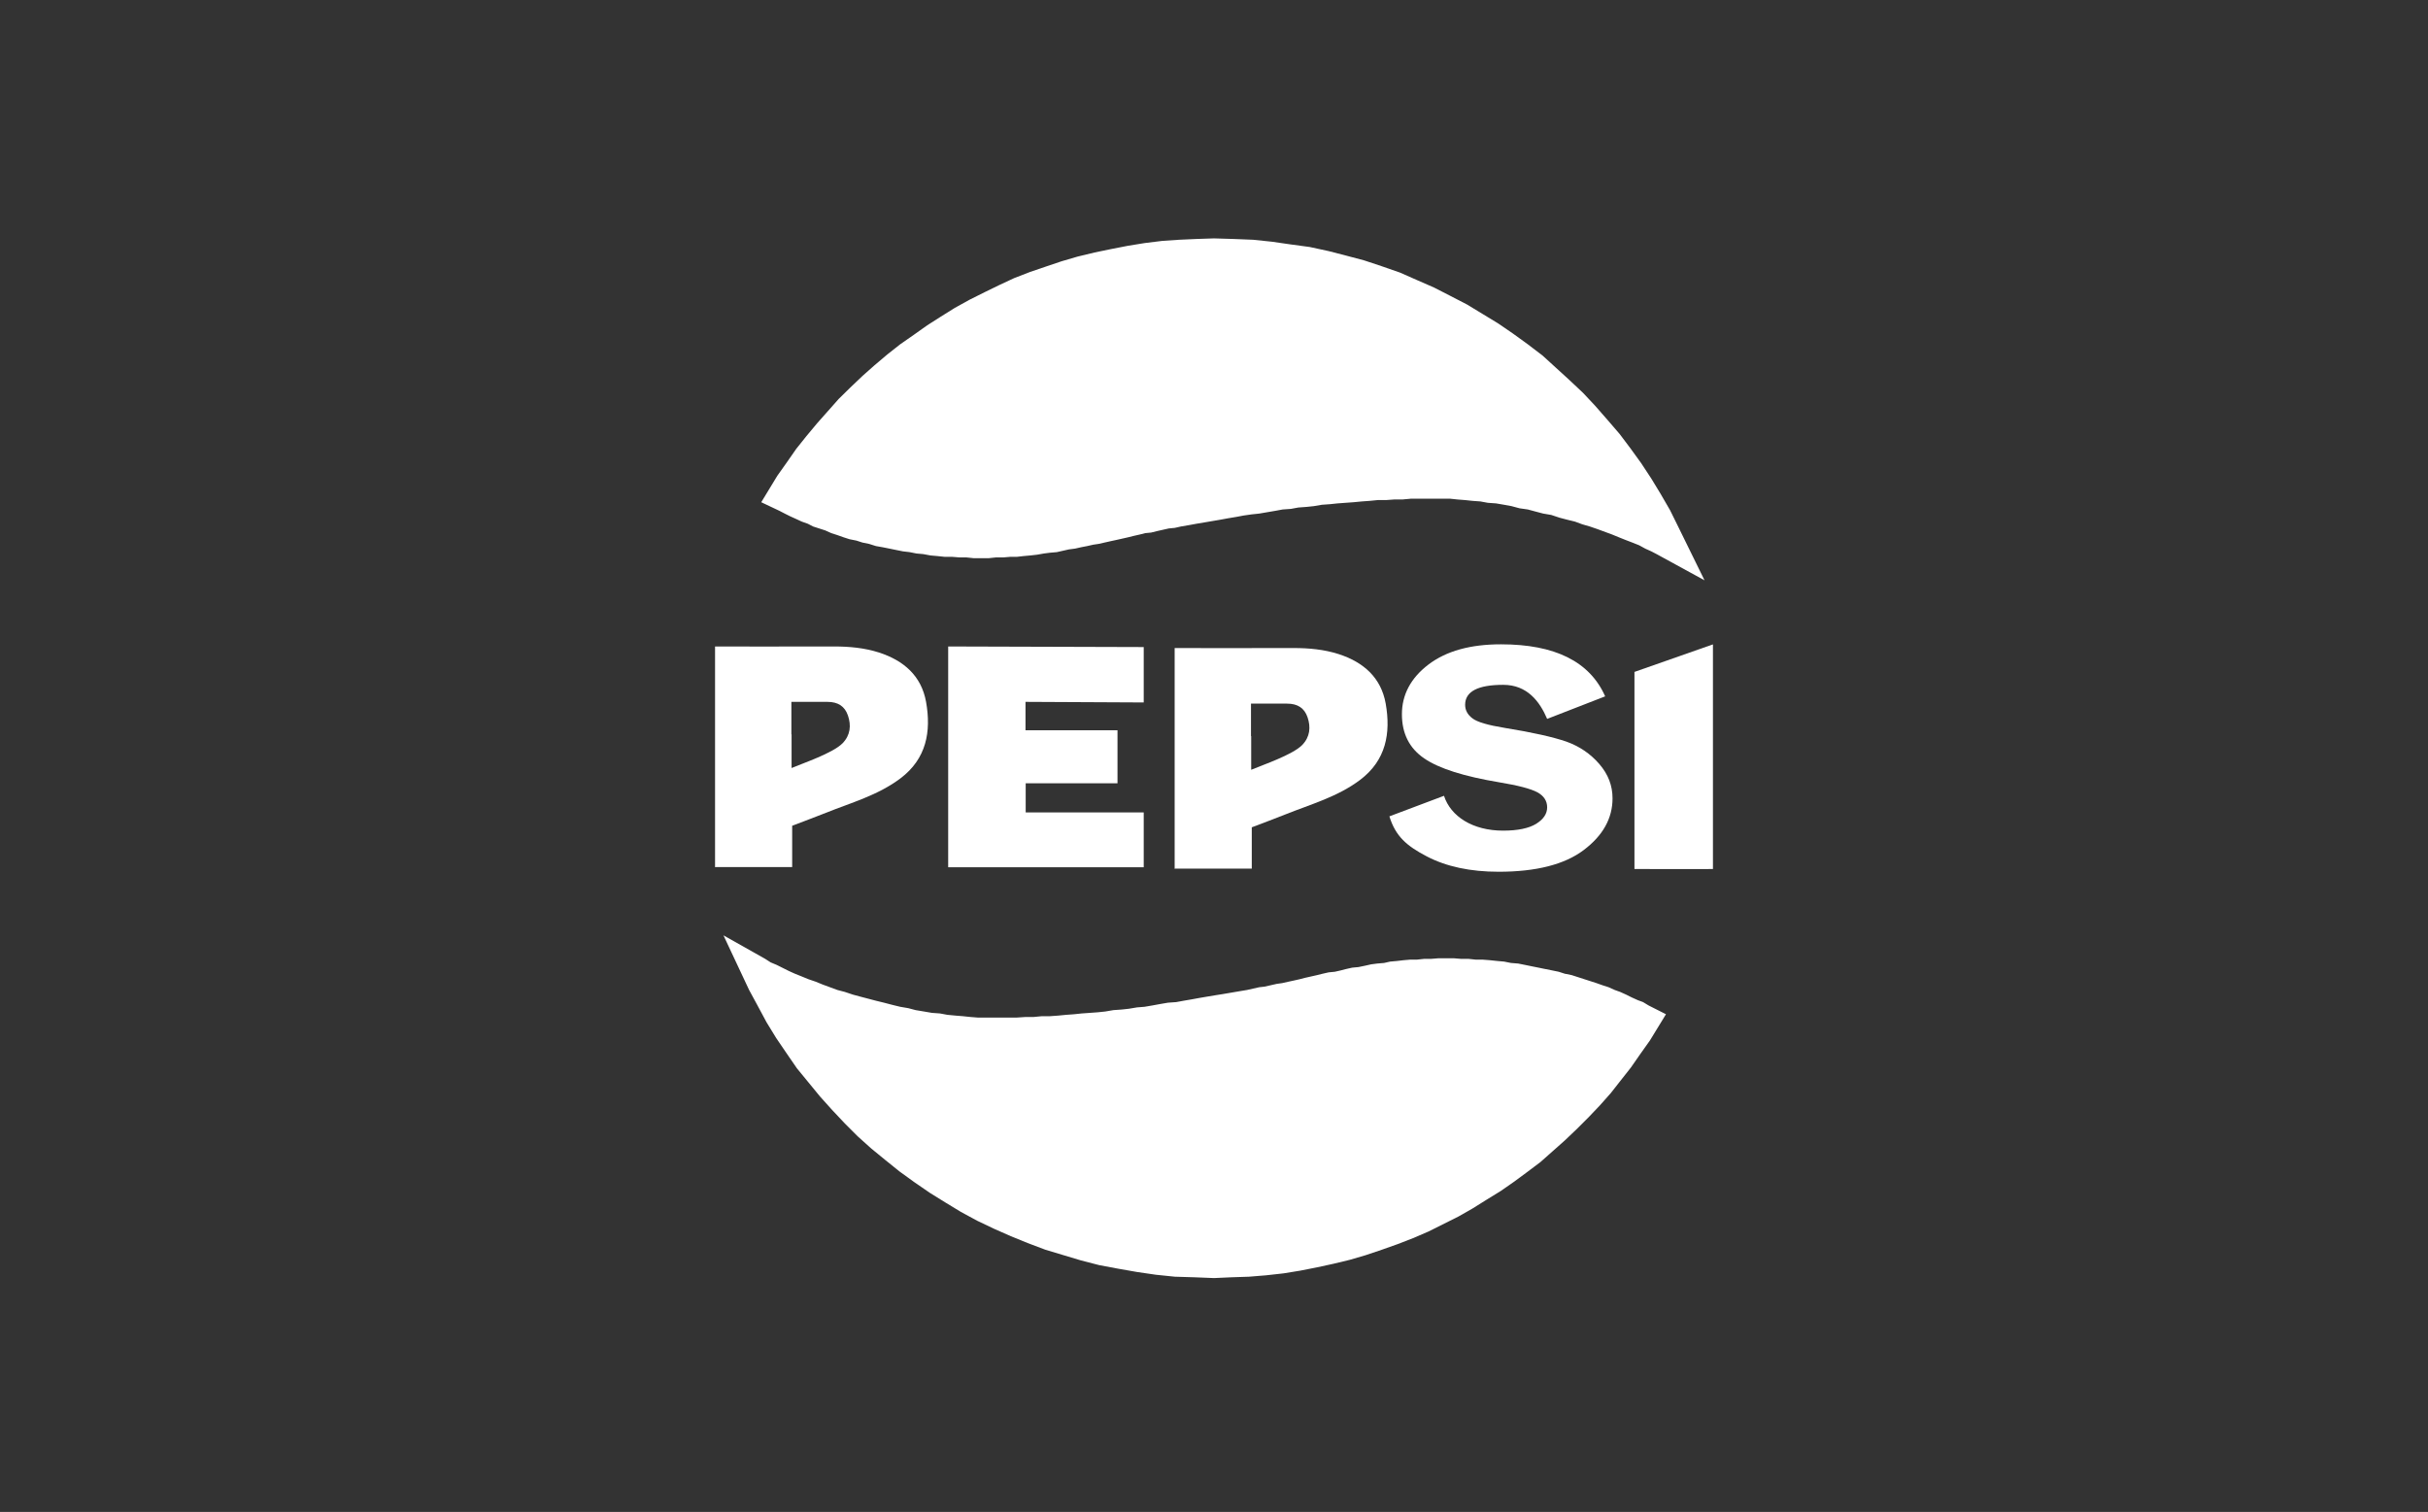 <?xml version="1.0" encoding="UTF-8"?>
<svg id="LOGO" xmlns="http://www.w3.org/2000/svg" viewBox="0 0 124.04 77.25">
  <rect x="0" y="0" width="124.04" height="77.25" fill="#333333" stroke="none"/>
  <defs>
    <style>
      .cls-1 {
        fill: none;
      }

      .cls-2 {
        fill-rule: evenodd;
      }

      .cls-2, .cls-3 {
        fill: #fff;
      }
    </style>
  </defs>
  <rect class="cls-1" width="124.04" height="77.25"/>
  <g>
    <g>
      <polygon class="cls-2" points="83.32 54.54 82.8 55.2 82.29 55.85 81.74 56.47 81.15 57.09 80.56 57.68 79.94 58.27 79.32 58.82 78.7 59.37 78.01 59.89 77.36 60.37 76.67 60.85 75.94 61.3 75.22 61.75 74.5 62.16 73.74 62.54 72.98 62.92 72.19 63.26 71.39 63.57 70.6 63.85 69.77 64.13 68.95 64.37 68.12 64.57 67.29 64.75 66.43 64.92 65.57 65.06 64.67 65.16 63.81 65.23 62.91 65.26 62.02 65.3 61.02 65.26 60.02 65.23 59.05 65.13 58.09 64.99 57.12 64.82 56.16 64.64 55.23 64.4 54.33 64.13 53.4 63.85 52.5 63.51 51.64 63.16 50.78 62.78 49.92 62.37 49.09 61.92 48.3 61.44 47.51 60.95 46.71 60.4 45.95 59.85 45.23 59.27 44.51 58.68 43.82 58.06 43.16 57.4 42.51 56.71 41.89 56.02 41.3 55.3 40.71 54.58 40.16 53.78 39.65 53.03 39.16 52.23 38.72 51.41 38.27 50.58 36.96 47.79 39.09 48.99 39.37 49.17 39.68 49.3 39.96 49.44 40.3 49.61 40.61 49.75 40.96 49.89 41.3 50.03 41.68 50.16 42.02 50.3 42.4 50.44 42.78 50.58 43.16 50.68 43.58 50.82 43.95 50.92 44.37 51.03 44.75 51.13 45.16 51.23 45.58 51.34 45.99 51.44 46.4 51.51 46.78 51.61 47.2 51.68 47.61 51.75 48.02 51.78 48.4 51.85 48.82 51.89 49.19 51.92 49.57 51.96 49.95 51.99 50.33 51.99 50.68 51.99 51.13 51.99 51.54 51.99 51.95 51.99 52.4 51.96 52.81 51.96 53.23 51.92 53.64 51.92 54.06 51.89 54.47 51.85 54.88 51.82 55.26 51.78 55.68 51.75 56.09 51.72 56.47 51.68 56.88 51.61 57.3 51.58 57.67 51.54 58.09 51.47 58.47 51.44 58.88 51.37 59.26 51.3 59.67 51.23 60.09 51.2 60.47 51.13 60.88 51.06 61.26 50.99 61.67 50.92 62.09 50.85 62.47 50.79 62.88 50.72 63.29 50.65 63.71 50.58 64.02 50.51 64.33 50.44 64.6 50.41 64.91 50.34 65.22 50.27 65.5 50.23 65.81 50.16 66.09 50.1 66.4 50.03 66.67 49.96 66.98 49.89 67.29 49.82 67.57 49.75 67.88 49.68 68.19 49.65 68.5 49.58 68.77 49.51 69.08 49.44 69.4 49.41 69.74 49.34 70.05 49.27 70.36 49.23 70.71 49.2 71.02 49.13 71.36 49.1 71.7 49.06 72.05 49.03 72.39 49.03 72.77 48.99 73.12 48.99 73.5 48.96 73.88 48.96 74.26 48.96 74.63 48.99 75.01 48.99 75.39 49.03 75.74 49.03 76.12 49.06 76.5 49.1 76.84 49.13 77.19 49.2 77.56 49.23 77.91 49.3 78.25 49.37 78.6 49.44 78.94 49.51 79.29 49.58 79.63 49.65 79.94 49.75 80.29 49.82 80.6 49.92 80.94 50.03 81.25 50.13 81.56 50.23 81.87 50.34 82.18 50.44 82.49 50.58 82.77 50.68 83.08 50.82 83.36 50.96 83.67 51.1 83.94 51.2 84.22 51.37 85.11 51.82 84.29 53.16 83.8 53.85 83.32 54.54 83.32 54.54"/>
      <polygon class="cls-2" points="63.02 12.21 64.02 12.25 64.98 12.35 65.95 12.49 66.91 12.62 67.88 12.83 68.81 13.07 69.71 13.31 70.64 13.62 71.53 13.93 72.39 14.31 73.26 14.69 74.08 15.11 74.95 15.56 75.74 16.04 76.53 16.52 77.29 17.04 78.05 17.59 78.81 18.17 79.5 18.8 80.18 19.42 80.87 20.07 81.49 20.73 82.12 21.45 82.74 22.17 83.29 22.9 83.84 23.66 84.36 24.45 84.84 25.24 85.32 26.07 85.73 26.9 87.08 29.65 84.94 28.48 84.63 28.31 84.36 28.17 84.05 28.03 83.74 27.86 83.39 27.72 83.05 27.59 82.7 27.45 82.36 27.31 81.98 27.17 81.6 27.03 81.22 26.9 80.84 26.79 80.46 26.65 80.05 26.55 79.67 26.45 79.25 26.31 78.84 26.24 78.46 26.14 78.05 26.03 77.63 25.97 77.22 25.86 76.84 25.79 76.43 25.72 76.01 25.69 75.63 25.62 75.22 25.59 74.84 25.55 74.46 25.52 74.08 25.48 73.74 25.48 73.36 25.48 72.95 25.48 72.5 25.48 72.08 25.48 71.64 25.52 71.22 25.52 70.81 25.55 70.39 25.55 69.98 25.59 69.57 25.62 69.15 25.66 68.74 25.69 68.33 25.72 67.95 25.76 67.53 25.79 67.12 25.86 66.74 25.9 66.33 25.93 65.95 26 65.53 26.03 65.15 26.1 64.74 26.17 64.33 26.24 63.95 26.28 63.53 26.34 63.16 26.41 62.74 26.48 62.36 26.55 61.95 26.62 61.54 26.69 61.12 26.76 60.74 26.83 60.33 26.9 60.02 26.97 59.71 27 59.4 27.07 59.09 27.14 58.81 27.21 58.5 27.24 58.23 27.31 57.92 27.38 57.64 27.45 57.33 27.52 57.02 27.59 56.74 27.65 56.43 27.72 56.12 27.79 55.85 27.83 55.54 27.9 55.23 27.96 54.92 28.03 54.61 28.07 54.3 28.14 53.99 28.21 53.64 28.24 53.33 28.28 52.99 28.34 52.64 28.38 52.3 28.41 51.95 28.45 51.61 28.45 51.26 28.48 50.88 28.48 50.5 28.52 50.13 28.52 49.75 28.52 49.37 28.48 49.02 28.48 48.64 28.45 48.26 28.45 47.88 28.41 47.54 28.38 47.16 28.31 46.82 28.28 46.47 28.21 46.13 28.17 45.78 28.1 45.44 28.03 45.09 27.96 44.75 27.9 44.4 27.79 44.06 27.72 43.75 27.62 43.4 27.55 43.09 27.45 42.78 27.34 42.47 27.24 42.16 27.1 41.85 27 41.54 26.9 41.27 26.76 40.96 26.65 40.68 26.52 40.37 26.38 40.09 26.24 39.82 26.1 38.89 25.66 39.71 24.31 40.2 23.62 40.68 22.93 41.2 22.28 41.75 21.62 42.3 21 42.85 20.38 43.44 19.8 44.06 19.21 44.68 18.66 45.33 18.11 45.99 17.59 46.68 17.11 47.37 16.62 48.06 16.18 48.78 15.73 49.54 15.31 50.3 14.93 51.06 14.56 51.81 14.21 52.61 13.9 53.43 13.62 54.23 13.35 55.05 13.11 55.92 12.9 56.74 12.73 57.61 12.56 58.47 12.42 59.36 12.31 60.23 12.25 61.12 12.21 62.02 12.18 63.02 12.21 63.02 12.21"/>
    </g>
    <g>
      <g>
        <path class="cls-3" d="M60.01,44.39c0-1.72,0-11.28,0-11.28h0s4.21.01,6.08,0c.78,0,1.55.07,2.3.31,1.26.41,2.16,1.19,2.4,2.52.27,1.52.02,2.91-1.31,3.91-1.14.86-2.51,1.24-3.81,1.76-.29.12-1.43.55-1.72.66v.92c0,1.19,0,1.19,0,1.19h-3.91s0,0,0,0h0ZM63.92,37.61s0,0,0,0v1.72h0c.62-.26,2.1-.76,2.6-1.26.41-.42.45-.92.28-1.42-.16-.47-.5-.7-1.05-.7-.5,0-1.84,0-1.84,0h0c0,.43,0,1.24,0,1.66Z"/>
        <path class="cls-3" d="M87.51,32.93v11.47s0,0,0,0c0,.01-3.99,0-4.01,0h0s0-7.05,0-10.07h0l3.99-1.4h.01s0,0,0,0Z"/>
      </g>
      <path class="cls-3" d="M36.53,44.31c0-1.72,0-11.28,0-11.28h0s4.21.01,6.08,0c.78,0,1.55.07,2.3.31,1.26.41,2.16,1.19,2.4,2.52.27,1.52.02,2.91-1.31,3.91-1.14.86-2.51,1.24-3.81,1.76-.29.12-1.43.55-1.72.66v.92c0,1.19,0,1.19,0,1.19h-3.91s0,0,0,0h0ZM40.44,37.52s0,0,0,0v1.72h0c.62-.26,2.1-.76,2.6-1.26.41-.42.45-.92.28-1.42-.16-.47-.5-.7-1.05-.7-.5,0-1.84,0-1.84,0h0c0,.43,0,1.24,0,1.66Z"/>
      <path class="cls-3" d="M48.45,33.03l9.98.03v2.83l-6.04-.03v1.45h4.7v2.71h-4.69v1.49h6.03v2.8h-9.99v-11.28Z"/>
      <path class="cls-3" d="M82,35.58l-2.96,1.15c-.38-.89-1.02-1.74-2.24-1.74-1.3,0-1.95.34-1.95,1.02,0,.27.12.5.37.69.24.19.79.35,1.65.49,1.43.23,2.48.47,3.15.7.67.24,1.23.62,1.68,1.14.46.53.68,1.11.68,1.76,0,1.02-.49,1.9-1.47,2.64-.98.74-2.43,1.11-4.35,1.11-1.44,0-2.67-.26-3.68-.79-1.01-.53-1.58-1.01-1.9-2.04l2.79-1.05c.34,1.05,1.46,1.78,3.02,1.78.75,0,1.32-.12,1.69-.35.37-.23.56-.51.56-.84s-.17-.59-.5-.77c-.34-.18-.98-.35-1.95-.51-1.79-.3-3.07-.7-3.83-1.22s-1.14-1.27-1.14-2.26.45-1.85,1.36-2.54c.91-.69,2.14-1.03,3.7-1.03,2.76,0,4.53.88,5.32,2.65Z"/>
    </g>
  </g>
</svg>